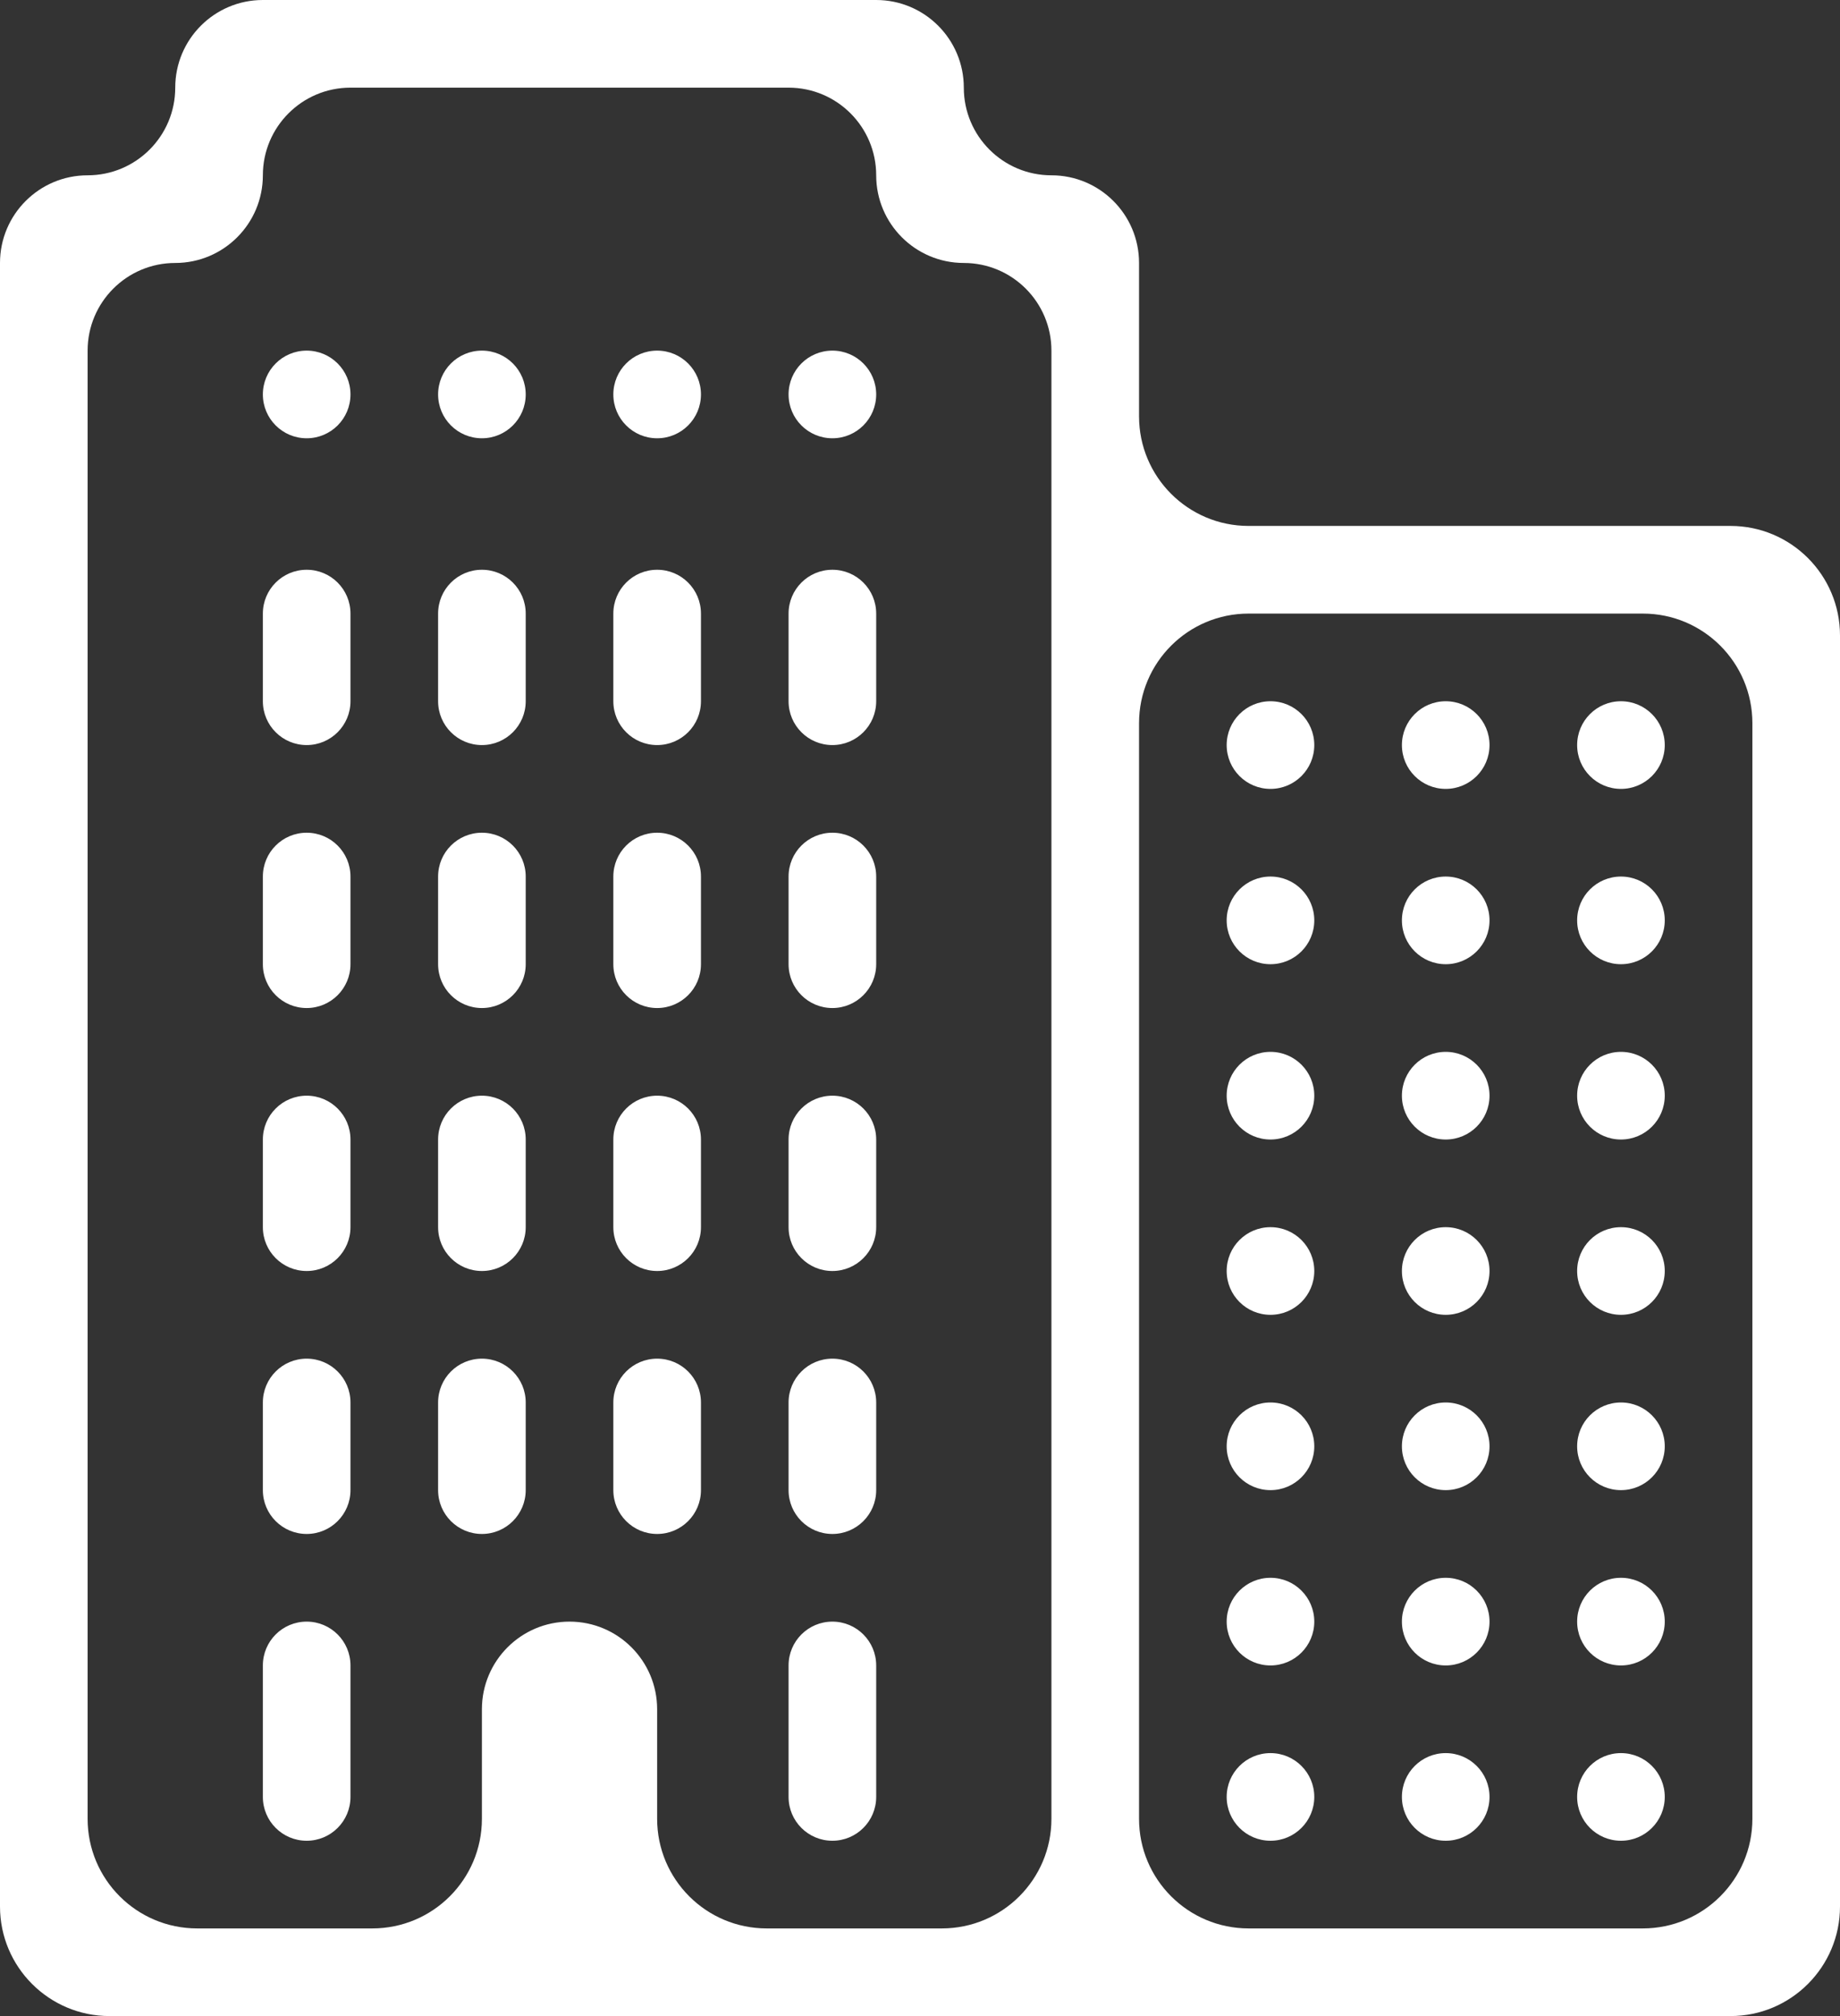 <svg xmlns="http://www.w3.org/2000/svg" width="84" height="92" viewBox="0 0 84 92" fill="none"><rect x="0" y="0" width="84" height="92" fill="#333333" stroke="none"/><path d="M12 0C9.791 0 8 1.791 8 4C8 6.209 6.209 8 4 8C1.791 8 0 9.791 0 12V87C0 89.761 2.239 92 5 92H79C81.761 92 84 89.761 84 87V29C84 26.239 81.761 24 79 24H57C54.239 24 52 21.761 52 19V12C52 9.791 50.209 8 48 8C45.791 8 44 6.209 44 4C44 1.791 42.209 0 40 0H12ZM12 8C12 5.791 13.791 4 16 4H36C38.209 4 40 5.791 40 8C40 10.209 41.791 12 44 12C46.209 12 48 13.791 48 16V83C48 85.761 45.761 88 43 88H35C32.239 88 30 85.761 30 83V78C30 75.791 28.209 74 26 74C23.791 74 22 75.791 22 78V83C22 85.761 19.761 88 17 88H9C6.239 88 4 85.761 4 83V16C4 13.791 5.791 12 8 12C10.209 12 12 10.209 12 8ZM14 16C12.895 16 12 16.895 12 18C12 19.105 12.895 20 14 20C15.105 20 16 19.105 16 18C16 16.895 15.105 16 14 16ZM22 16C20.895 16 20 16.895 20 18C20 19.105 20.895 20 22 20C23.105 20 24 19.105 24 18C24 16.895 23.105 16 22 16ZM30 16C28.895 16 28 16.895 28 18C28 19.105 28.895 20 30 20C31.105 20 32 19.105 32 18C32 16.895 31.105 16 30 16ZM38 16C36.895 16 36 16.895 36 18C36 19.105 36.895 20 38 20C39.105 20 40 19.105 40 18C40 16.895 39.105 16 38 16ZM14 26C12.895 26 12 26.895 12 28V32C12 33.105 12.895 34 14 34C15.105 34 16 33.105 16 32V28C16 26.895 15.105 26 14 26ZM22 26C20.895 26 20 26.895 20 28V32C20 33.105 20.895 34 22 34C23.105 34 24 33.105 24 32V28C24 26.895 23.105 26 22 26ZM30 26C28.895 26 28 26.895 28 28V32C28 33.105 28.895 34 30 34C31.105 34 32 33.105 32 32V28C32 26.895 31.105 26 30 26ZM38 26C36.895 26 36 26.895 36 28V32C36 33.105 36.895 34 38 34C39.105 34 40 33.105 40 32V28C40 26.895 39.105 26 38 26ZM52 33C52 30.239 54.239 28 57 28H75C77.761 28 80 30.239 80 33V83C80 85.761 77.761 88 75 88H57C54.239 88 52 85.761 52 83V33ZM58 32C56.895 32 56 32.895 56 34C56 35.105 56.895 36 58 36C59.105 36 60 35.105 60 34C60 32.895 59.105 32 58 32ZM66 32C64.895 32 64 32.895 64 34C64 35.105 64.895 36 66 36C67.105 36 68 35.105 68 34C68 32.895 67.105 32 66 32ZM74 32C72.895 32 72 32.895 72 34C72 35.105 72.895 36 74 36C75.105 36 76 35.105 76 34C76 32.895 75.105 32 74 32ZM14 38C12.895 38 12 38.895 12 40V44C12 45.105 12.895 46 14 46C15.105 46 16 45.105 16 44V40C16 38.895 15.105 38 14 38ZM22 38C20.895 38 20 38.895 20 40V44C20 45.105 20.895 46 22 46C23.105 46 24 45.105 24 44V40C24 38.895 23.105 38 22 38ZM30 38C28.895 38 28 38.895 28 40V44C28 45.105 28.895 46 30 46C31.105 46 32 45.105 32 44V40C32 38.895 31.105 38 30 38ZM38 38C36.895 38 36 38.895 36 40V44C36 45.105 36.895 46 38 46C39.105 46 40 45.105 40 44V40C40 38.895 39.105 38 38 38ZM58 40C56.895 40 56 40.895 56 42C56 43.105 56.895 44 58 44C59.105 44 60 43.105 60 42C60 40.895 59.105 40 58 40ZM66 40C64.895 40 64 40.895 64 42C64 43.105 64.895 44 66 44C67.105 44 68 43.105 68 42C68 40.895 67.105 40 66 40ZM74 40C72.895 40 72 40.895 72 42C72 43.105 72.895 44 74 44C75.105 44 76 43.105 76 42C76 40.895 75.105 40 74 40ZM58 48C56.895 48 56 48.895 56 50C56 51.105 56.895 52 58 52C59.105 52 60 51.105 60 50C60 48.895 59.105 48 58 48ZM66 48C64.895 48 64 48.895 64 50C64 51.105 64.895 52 66 52C67.105 52 68 51.105 68 50C68 48.895 67.105 48 66 48ZM74 48C72.895 48 72 48.895 72 50C72 51.105 72.895 52 74 52C75.105 52 76 51.105 76 50C76 48.895 75.105 48 74 48ZM14 50C12.895 50 12 50.895 12 52V56C12 57.105 12.895 58 14 58C15.105 58 16 57.105 16 56V52C16 50.895 15.105 50 14 50ZM22 50C20.895 50 20 50.895 20 52V56C20 57.105 20.895 58 22 58C23.105 58 24 57.105 24 56V52C24 50.895 23.105 50 22 50ZM30 50C28.895 50 28 50.895 28 52V56C28 57.105 28.895 58 30 58C31.105 58 32 57.105 32 56V52C32 50.895 31.105 50 30 50ZM38 50C36.895 50 36 50.895 36 52V56C36 57.105 36.895 58 38 58C39.105 58 40 57.105 40 56V52C40 50.895 39.105 50 38 50ZM58 56C56.895 56 56 56.895 56 58C56 59.105 56.895 60 58 60C59.105 60 60 59.105 60 58C60 56.895 59.105 56 58 56ZM66 56C64.895 56 64 56.895 64 58C64 59.105 64.895 60 66 60C67.105 60 68 59.105 68 58C68 56.895 67.105 56 66 56ZM74 56C72.895 56 72 56.895 72 58C72 59.105 72.895 60 74 60C75.105 60 76 59.105 76 58C76 56.895 75.105 56 74 56ZM14 62C12.895 62 12 62.895 12 64V68C12 69.105 12.895 70 14 70C15.105 70 16 69.105 16 68V64C16 62.895 15.105 62 14 62ZM22 62C20.895 62 20 62.895 20 64V68C20 69.105 20.895 70 22 70C23.105 70 24 69.105 24 68V64C24 62.895 23.105 62 22 62ZM30 62C28.895 62 28 62.895 28 64V68C28 69.105 28.895 70 30 70C31.105 70 32 69.105 32 68V64C32 62.895 31.105 62 30 62ZM38 62C36.895 62 36 62.895 36 64V68C36 69.105 36.895 70 38 70C39.105 70 40 69.105 40 68V64C40 62.895 39.105 62 38 62ZM58 64C56.895 64 56 64.895 56 66C56 67.105 56.895 68 58 68C59.105 68 60 67.105 60 66C60 64.895 59.105 64 58 64ZM66 64C64.895 64 64 64.895 64 66C64 67.105 64.895 68 66 68C67.105 68 68 67.105 68 66C68 64.895 67.105 64 66 64ZM74 64C72.895 64 72 64.895 72 66C72 67.105 72.895 68 74 68C75.105 68 76 67.105 76 66C76 64.895 75.105 64 74 64ZM58 72C56.895 72 56 72.895 56 74C56 75.105 56.895 76 58 76C59.105 76 60 75.105 60 74C60 72.895 59.105 72 58 72ZM66 72C64.895 72 64 72.895 64 74C64 75.105 64.895 76 66 76C67.105 76 68 75.105 68 74C68 72.895 67.105 72 66 72ZM74 72C72.895 72 72 72.895 72 74C72 75.105 72.895 76 74 76C75.105 76 76 75.105 76 74C76 72.895 75.105 72 74 72ZM14 74C12.895 74 12 74.895 12 76V82C12 83.105 12.895 84 14 84C15.105 84 16 83.105 16 82V76C16 74.895 15.105 74 14 74ZM38 74C36.895 74 36 74.895 36 76V82C36 83.105 36.895 84 38 84C39.105 84 40 83.105 40 82V76C40 74.895 39.105 74 38 74ZM58 80C56.895 80 56 80.895 56 82C56 83.105 56.895 84 58 84C59.105 84 60 83.105 60 82C60 80.895 59.105 80 58 80ZM66 80C64.895 80 64 80.895 64 82C64 83.105 64.895 84 66 84C67.105 84 68 83.105 68 82C68 80.895 67.105 80 66 80ZM74 80C72.895 80 72 80.895 72 82C72 83.105 72.895 84 74 84C75.105 84 76 83.105 76 82C76 80.895 75.105 80 74 80Z" fill="white"></path></svg>